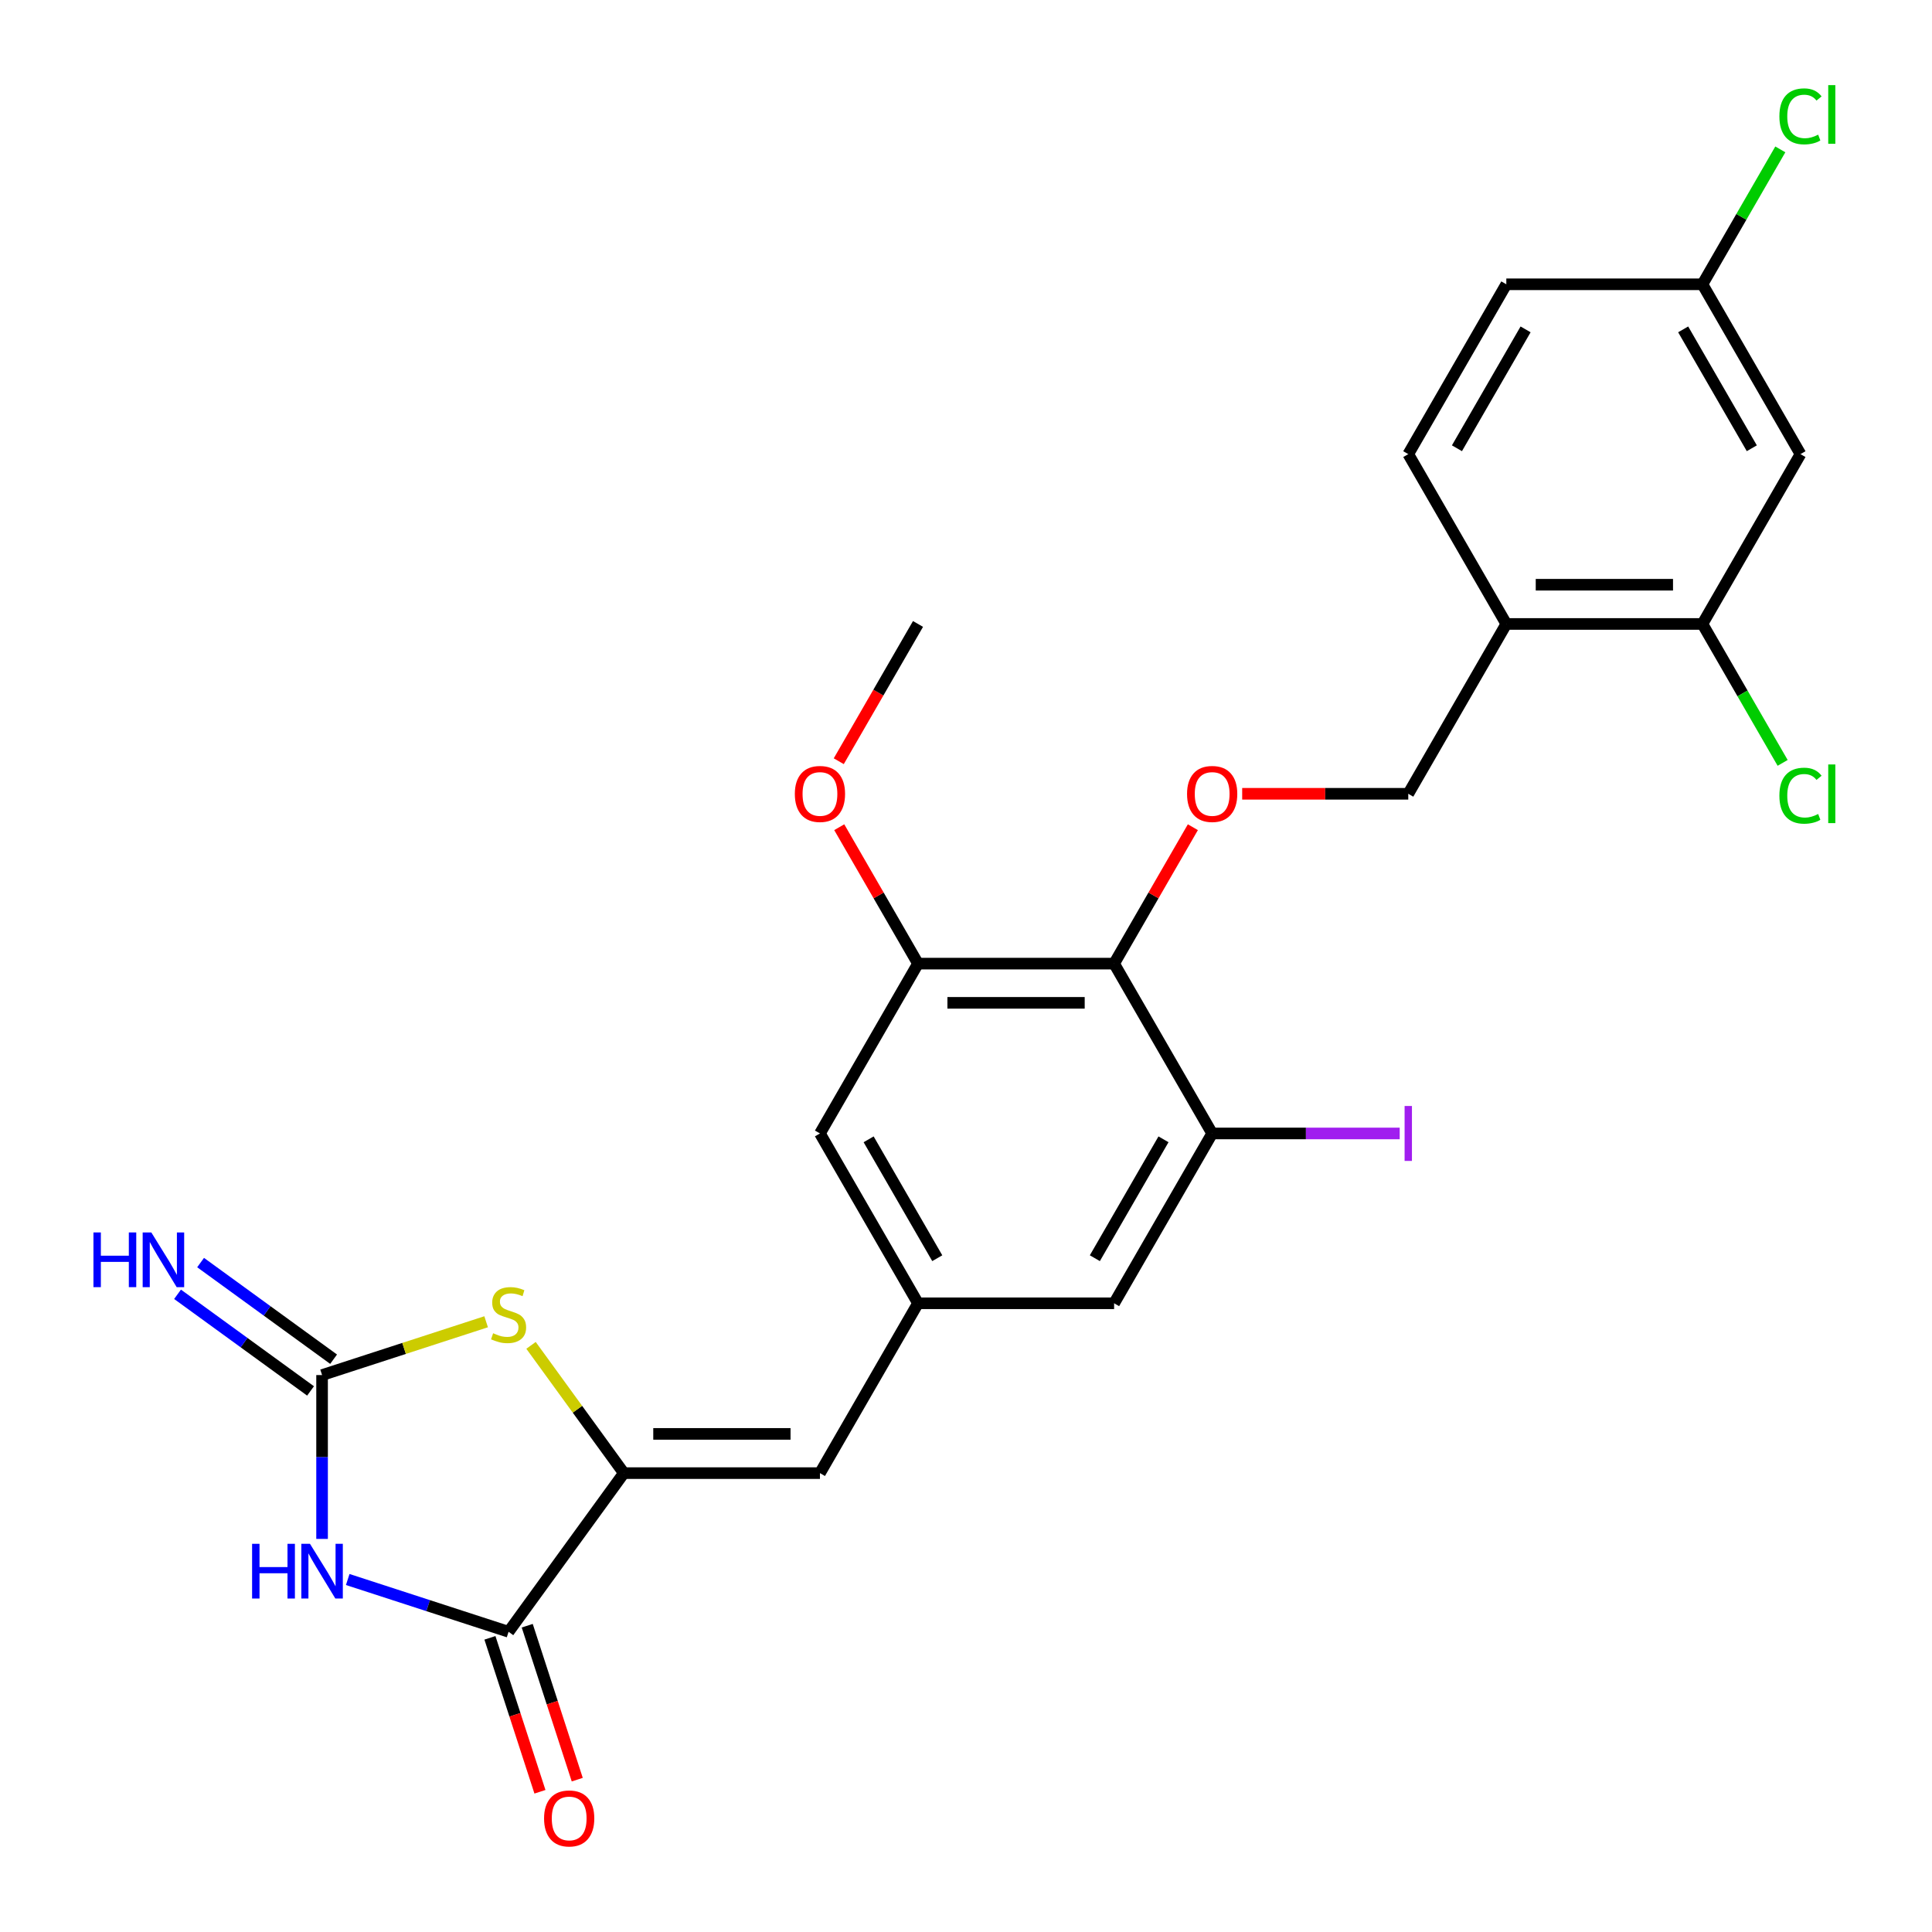 <?xml version='1.0' encoding='iso-8859-1'?>
<svg version='1.1' baseProfile='full'
              xmlns='http://www.w3.org/2000/svg'
                      xmlns:rdkit='http://www.rdkit.org/xml'
                      xmlns:xlink='http://www.w3.org/1999/xlink'
                  xml:space='preserve'
width='1000px' height='1000px' viewBox='0 0 1000 1000'>
<!-- END OF HEADER -->
<rect style='opacity:1.0;fill:#FFFFFF;stroke:none' width='1000' height='1000' x='0' y='0'> </rect>
<path class='bond-0' d='M 166.704,796.539 L 166.704,754.135' style='fill:none;fill-rule:evenodd;stroke:#0000FF;stroke-width:6px;stroke-linecap:butt;stroke-linejoin:miter;stroke-opacity:1' />
<path class='bond-0' d='M 166.704,754.135 L 166.704,711.732' style='fill:none;fill-rule:evenodd;stroke:#000000;stroke-width:6px;stroke-linecap:butt;stroke-linejoin:miter;stroke-opacity:1' />
<path class='bond-2' d='M 179.981,817.55 L 221.611,831.077' style='fill:none;fill-rule:evenodd;stroke:#0000FF;stroke-width:6px;stroke-linecap:butt;stroke-linejoin:miter;stroke-opacity:1' />
<path class='bond-2' d='M 221.611,831.077 L 263.24,844.603' style='fill:none;fill-rule:evenodd;stroke:#000000;stroke-width:6px;stroke-linecap:butt;stroke-linejoin:miter;stroke-opacity:1' />
<path class='bond-3' d='M 166.704,711.732 L 209.163,697.936' style='fill:none;fill-rule:evenodd;stroke:#000000;stroke-width:6px;stroke-linecap:butt;stroke-linejoin:miter;stroke-opacity:1' />
<path class='bond-3' d='M 209.163,697.936 L 251.622,684.14' style='fill:none;fill-rule:evenodd;stroke:#CCCC00;stroke-width:6px;stroke-linecap:butt;stroke-linejoin:miter;stroke-opacity:1' />
<path class='bond-12' d='M 172.67,703.52 L 138.25,678.512' style='fill:none;fill-rule:evenodd;stroke:#000000;stroke-width:6px;stroke-linecap:butt;stroke-linejoin:miter;stroke-opacity:1' />
<path class='bond-12' d='M 138.25,678.512 L 103.829,653.504' style='fill:none;fill-rule:evenodd;stroke:#0000FF;stroke-width:6px;stroke-linecap:butt;stroke-linejoin:miter;stroke-opacity:1' />
<path class='bond-12' d='M 160.738,719.944 L 126.317,694.936' style='fill:none;fill-rule:evenodd;stroke:#000000;stroke-width:6px;stroke-linecap:butt;stroke-linejoin:miter;stroke-opacity:1' />
<path class='bond-12' d='M 126.317,694.936 L 91.897,669.928' style='fill:none;fill-rule:evenodd;stroke:#0000FF;stroke-width:6px;stroke-linecap:butt;stroke-linejoin:miter;stroke-opacity:1' />
<path class='bond-1' d='M 322.903,762.484 L 263.24,844.603' style='fill:none;fill-rule:evenodd;stroke:#000000;stroke-width:6px;stroke-linecap:butt;stroke-linejoin:miter;stroke-opacity:1' />
<path class='bond-5' d='M 322.903,762.484 L 424.407,762.484' style='fill:none;fill-rule:evenodd;stroke:#000000;stroke-width:6px;stroke-linecap:butt;stroke-linejoin:miter;stroke-opacity:1' />
<path class='bond-5' d='M 338.128,742.183 L 409.181,742.183' style='fill:none;fill-rule:evenodd;stroke:#000000;stroke-width:6px;stroke-linecap:butt;stroke-linejoin:miter;stroke-opacity:1' />
<path class='bond-26' d='M 322.903,762.484 L 298.88,729.42' style='fill:none;fill-rule:evenodd;stroke:#000000;stroke-width:6px;stroke-linecap:butt;stroke-linejoin:miter;stroke-opacity:1' />
<path class='bond-26' d='M 298.88,729.42 L 274.858,696.356' style='fill:none;fill-rule:evenodd;stroke:#CCCC00;stroke-width:6px;stroke-linecap:butt;stroke-linejoin:miter;stroke-opacity:1' />
<path class='bond-16' d='M 253.586,847.739 L 266.531,887.579' style='fill:none;fill-rule:evenodd;stroke:#000000;stroke-width:6px;stroke-linecap:butt;stroke-linejoin:miter;stroke-opacity:1' />
<path class='bond-16' d='M 266.531,887.579 L 279.476,927.418' style='fill:none;fill-rule:evenodd;stroke:#FF0000;stroke-width:6px;stroke-linecap:butt;stroke-linejoin:miter;stroke-opacity:1' />
<path class='bond-16' d='M 272.894,841.466 L 285.838,881.305' style='fill:none;fill-rule:evenodd;stroke:#000000;stroke-width:6px;stroke-linecap:butt;stroke-linejoin:miter;stroke-opacity:1' />
<path class='bond-16' d='M 285.838,881.305 L 298.783,921.145' style='fill:none;fill-rule:evenodd;stroke:#FF0000;stroke-width:6px;stroke-linecap:butt;stroke-linejoin:miter;stroke-opacity:1' />
<path class='bond-4' d='M 576.663,498.769 L 475.159,498.769' style='fill:none;fill-rule:evenodd;stroke:#000000;stroke-width:6px;stroke-linecap:butt;stroke-linejoin:miter;stroke-opacity:1' />
<path class='bond-4' d='M 561.437,519.069 L 490.385,519.069' style='fill:none;fill-rule:evenodd;stroke:#000000;stroke-width:6px;stroke-linecap:butt;stroke-linejoin:miter;stroke-opacity:1' />
<path class='bond-8' d='M 576.663,498.769 L 597.046,463.465' style='fill:none;fill-rule:evenodd;stroke:#000000;stroke-width:6px;stroke-linecap:butt;stroke-linejoin:miter;stroke-opacity:1' />
<path class='bond-8' d='M 597.046,463.465 L 617.428,428.161' style='fill:none;fill-rule:evenodd;stroke:#FF0000;stroke-width:6px;stroke-linecap:butt;stroke-linejoin:miter;stroke-opacity:1' />
<path class='bond-27' d='M 576.663,498.769 L 627.415,586.674' style='fill:none;fill-rule:evenodd;stroke:#000000;stroke-width:6px;stroke-linecap:butt;stroke-linejoin:miter;stroke-opacity:1' />
<path class='bond-9' d='M 424.407,762.484 L 475.159,674.579' style='fill:none;fill-rule:evenodd;stroke:#000000;stroke-width:6px;stroke-linecap:butt;stroke-linejoin:miter;stroke-opacity:1' />
<path class='bond-6' d='M 627.415,586.674 L 576.663,674.579' style='fill:none;fill-rule:evenodd;stroke:#000000;stroke-width:6px;stroke-linecap:butt;stroke-linejoin:miter;stroke-opacity:1' />
<path class='bond-6' d='M 602.221,589.709 L 566.695,651.243' style='fill:none;fill-rule:evenodd;stroke:#000000;stroke-width:6px;stroke-linecap:butt;stroke-linejoin:miter;stroke-opacity:1' />
<path class='bond-20' d='M 627.415,586.674 L 675.948,586.674' style='fill:none;fill-rule:evenodd;stroke:#000000;stroke-width:6px;stroke-linecap:butt;stroke-linejoin:miter;stroke-opacity:1' />
<path class='bond-20' d='M 675.948,586.674 L 724.482,586.674' style='fill:none;fill-rule:evenodd;stroke:#A01EEF;stroke-width:6px;stroke-linecap:butt;stroke-linejoin:miter;stroke-opacity:1' />
<path class='bond-7' d='M 475.159,498.769 L 424.407,586.674' style='fill:none;fill-rule:evenodd;stroke:#000000;stroke-width:6px;stroke-linecap:butt;stroke-linejoin:miter;stroke-opacity:1' />
<path class='bond-22' d='M 475.159,498.769 L 454.776,463.465' style='fill:none;fill-rule:evenodd;stroke:#000000;stroke-width:6px;stroke-linecap:butt;stroke-linejoin:miter;stroke-opacity:1' />
<path class='bond-22' d='M 454.776,463.465 L 434.394,428.161' style='fill:none;fill-rule:evenodd;stroke:#FF0000;stroke-width:6px;stroke-linecap:butt;stroke-linejoin:miter;stroke-opacity:1' />
<path class='bond-17' d='M 642.953,410.863 L 685.936,410.863' style='fill:none;fill-rule:evenodd;stroke:#FF0000;stroke-width:6px;stroke-linecap:butt;stroke-linejoin:miter;stroke-opacity:1' />
<path class='bond-17' d='M 685.936,410.863 L 728.919,410.863' style='fill:none;fill-rule:evenodd;stroke:#000000;stroke-width:6px;stroke-linecap:butt;stroke-linejoin:miter;stroke-opacity:1' />
<path class='bond-14' d='M 475.159,674.579 L 576.663,674.579' style='fill:none;fill-rule:evenodd;stroke:#000000;stroke-width:6px;stroke-linecap:butt;stroke-linejoin:miter;stroke-opacity:1' />
<path class='bond-15' d='M 475.159,674.579 L 424.407,586.674' style='fill:none;fill-rule:evenodd;stroke:#000000;stroke-width:6px;stroke-linecap:butt;stroke-linejoin:miter;stroke-opacity:1' />
<path class='bond-15' d='M 485.127,651.243 L 449.601,589.709' style='fill:none;fill-rule:evenodd;stroke:#000000;stroke-width:6px;stroke-linecap:butt;stroke-linejoin:miter;stroke-opacity:1' />
<path class='bond-10' d='M 881.176,322.958 L 779.671,322.958' style='fill:none;fill-rule:evenodd;stroke:#000000;stroke-width:6px;stroke-linecap:butt;stroke-linejoin:miter;stroke-opacity:1' />
<path class='bond-10' d='M 865.95,302.657 L 794.897,302.657' style='fill:none;fill-rule:evenodd;stroke:#000000;stroke-width:6px;stroke-linecap:butt;stroke-linejoin:miter;stroke-opacity:1' />
<path class='bond-13' d='M 881.176,322.958 L 931.928,235.053' style='fill:none;fill-rule:evenodd;stroke:#000000;stroke-width:6px;stroke-linecap:butt;stroke-linejoin:miter;stroke-opacity:1' />
<path class='bond-21' d='M 881.176,322.958 L 901.934,358.912' style='fill:none;fill-rule:evenodd;stroke:#000000;stroke-width:6px;stroke-linecap:butt;stroke-linejoin:miter;stroke-opacity:1' />
<path class='bond-21' d='M 901.934,358.912 L 922.692,394.866' style='fill:none;fill-rule:evenodd;stroke:#00CC00;stroke-width:6px;stroke-linecap:butt;stroke-linejoin:miter;stroke-opacity:1' />
<path class='bond-11' d='M 779.671,322.958 L 728.919,410.863' style='fill:none;fill-rule:evenodd;stroke:#000000;stroke-width:6px;stroke-linecap:butt;stroke-linejoin:miter;stroke-opacity:1' />
<path class='bond-18' d='M 779.671,322.958 L 728.919,235.053' style='fill:none;fill-rule:evenodd;stroke:#000000;stroke-width:6px;stroke-linecap:butt;stroke-linejoin:miter;stroke-opacity:1' />
<path class='bond-28' d='M 931.928,235.053 L 881.176,147.148' style='fill:none;fill-rule:evenodd;stroke:#000000;stroke-width:6px;stroke-linecap:butt;stroke-linejoin:miter;stroke-opacity:1' />
<path class='bond-28' d='M 906.734,232.018 L 871.207,170.484' style='fill:none;fill-rule:evenodd;stroke:#000000;stroke-width:6px;stroke-linecap:butt;stroke-linejoin:miter;stroke-opacity:1' />
<path class='bond-23' d='M 728.919,235.053 L 779.671,147.148' style='fill:none;fill-rule:evenodd;stroke:#000000;stroke-width:6px;stroke-linecap:butt;stroke-linejoin:miter;stroke-opacity:1' />
<path class='bond-23' d='M 754.113,232.018 L 789.64,170.484' style='fill:none;fill-rule:evenodd;stroke:#000000;stroke-width:6px;stroke-linecap:butt;stroke-linejoin:miter;stroke-opacity:1' />
<path class='bond-19' d='M 881.176,147.148 L 779.671,147.148' style='fill:none;fill-rule:evenodd;stroke:#000000;stroke-width:6px;stroke-linecap:butt;stroke-linejoin:miter;stroke-opacity:1' />
<path class='bond-24' d='M 881.176,147.148 L 901.333,112.234' style='fill:none;fill-rule:evenodd;stroke:#000000;stroke-width:6px;stroke-linecap:butt;stroke-linejoin:miter;stroke-opacity:1' />
<path class='bond-24' d='M 901.333,112.234 L 921.491,77.32' style='fill:none;fill-rule:evenodd;stroke:#00CC00;stroke-width:6px;stroke-linecap:butt;stroke-linejoin:miter;stroke-opacity:1' />
<path class='bond-25' d='M 434.14,394.006 L 454.649,358.482' style='fill:none;fill-rule:evenodd;stroke:#FF0000;stroke-width:6px;stroke-linecap:butt;stroke-linejoin:miter;stroke-opacity:1' />
<path class='bond-25' d='M 454.649,358.482 L 475.159,322.958' style='fill:none;fill-rule:evenodd;stroke:#000000;stroke-width:6px;stroke-linecap:butt;stroke-linejoin:miter;stroke-opacity:1' />
<path  class='atom-0' d='M 130.484 799.076
L 134.324 799.076
L 134.324 811.116
L 148.804 811.116
L 148.804 799.076
L 152.644 799.076
L 152.644 827.396
L 148.804 827.396
L 148.804 814.316
L 134.324 814.316
L 134.324 827.396
L 130.484 827.396
L 130.484 799.076
' fill='#0000FF'/>
<path  class='atom-0' d='M 160.444 799.076
L 169.724 814.076
Q 170.644 815.556, 172.124 818.236
Q 173.604 820.916, 173.684 821.076
L 173.684 799.076
L 177.444 799.076
L 177.444 827.396
L 173.564 827.396
L 163.604 810.996
Q 162.444 809.076, 161.204 806.876
Q 160.004 804.676, 159.644 803.996
L 159.644 827.396
L 155.964 827.396
L 155.964 799.076
L 160.444 799.076
' fill='#0000FF'/>
<path  class='atom-4' d='M 255.24 690.086
Q 255.56 690.206, 256.88 690.766
Q 258.2 691.326, 259.64 691.686
Q 261.12 692.006, 262.56 692.006
Q 265.24 692.006, 266.8 690.726
Q 268.36 689.406, 268.36 687.126
Q 268.36 685.566, 267.56 684.606
Q 266.8 683.646, 265.6 683.126
Q 264.4 682.606, 262.4 682.006
Q 259.88 681.246, 258.36 680.526
Q 256.88 679.806, 255.8 678.286
Q 254.76 676.766, 254.76 674.206
Q 254.76 670.646, 257.16 668.446
Q 259.6 666.246, 264.4 666.246
Q 267.68 666.246, 271.4 667.806
L 270.48 670.886
Q 267.08 669.486, 264.52 669.486
Q 261.76 669.486, 260.24 670.646
Q 258.72 671.766, 258.76 673.726
Q 258.76 675.246, 259.52 676.166
Q 260.32 677.086, 261.44 677.606
Q 262.6 678.126, 264.52 678.726
Q 267.08 679.526, 268.6 680.326
Q 270.12 681.126, 271.2 682.766
Q 272.32 684.366, 272.32 687.126
Q 272.32 691.046, 269.68 693.166
Q 267.08 695.246, 262.72 695.246
Q 260.2 695.246, 258.28 694.686
Q 256.4 694.166, 254.16 693.246
L 255.24 690.086
' fill='#CCCC00'/>
<path  class='atom-9' d='M 614.415 410.943
Q 614.415 404.143, 617.775 400.343
Q 621.135 396.543, 627.415 396.543
Q 633.695 396.543, 637.055 400.343
Q 640.415 404.143, 640.415 410.943
Q 640.415 417.823, 637.015 421.743
Q 633.615 425.623, 627.415 425.623
Q 621.175 425.623, 617.775 421.743
Q 614.415 417.863, 614.415 410.943
M 627.415 422.423
Q 631.735 422.423, 634.055 419.543
Q 636.415 416.623, 636.415 410.943
Q 636.415 405.383, 634.055 402.583
Q 631.735 399.743, 627.415 399.743
Q 623.095 399.743, 620.735 402.543
Q 618.415 405.343, 618.415 410.943
Q 618.415 416.663, 620.735 419.543
Q 623.095 422.423, 627.415 422.423
' fill='#FF0000'/>
<path  class='atom-13' d='M 48.365 637.909
L 52.205 637.909
L 52.205 649.949
L 66.685 649.949
L 66.685 637.909
L 70.525 637.909
L 70.525 666.229
L 66.685 666.229
L 66.685 653.149
L 52.205 653.149
L 52.205 666.229
L 48.365 666.229
L 48.365 637.909
' fill='#0000FF'/>
<path  class='atom-13' d='M 78.325 637.909
L 87.605 652.909
Q 88.525 654.389, 90.005 657.069
Q 91.485 659.749, 91.565 659.909
L 91.565 637.909
L 95.325 637.909
L 95.325 666.229
L 91.445 666.229
L 81.485 649.829
Q 80.325 647.909, 79.085 645.709
Q 77.885 643.509, 77.525 642.829
L 77.525 666.229
L 73.845 666.229
L 73.845 637.909
L 78.325 637.909
' fill='#0000FF'/>
<path  class='atom-17' d='M 281.607 941.219
Q 281.607 934.419, 284.967 930.619
Q 288.327 926.819, 294.607 926.819
Q 300.887 926.819, 304.247 930.619
Q 307.607 934.419, 307.607 941.219
Q 307.607 948.099, 304.207 952.019
Q 300.807 955.899, 294.607 955.899
Q 288.367 955.899, 284.967 952.019
Q 281.607 948.139, 281.607 941.219
M 294.607 952.699
Q 298.927 952.699, 301.247 949.819
Q 303.607 946.899, 303.607 941.219
Q 303.607 935.659, 301.247 932.859
Q 298.927 930.019, 294.607 930.019
Q 290.287 930.019, 287.927 932.819
Q 285.607 935.619, 285.607 941.219
Q 285.607 946.939, 287.927 949.819
Q 290.287 952.699, 294.607 952.699
' fill='#FF0000'/>
<path  class='atom-21' d='M 727.019 572.454
L 730.819 572.454
L 730.819 600.894
L 727.019 600.894
L 727.019 572.454
' fill='#A01EEF'/>
<path  class='atom-22' d='M 921.008 411.843
Q 921.008 404.803, 924.288 401.123
Q 927.608 397.403, 933.888 397.403
Q 939.728 397.403, 942.848 401.523
L 940.208 403.683
Q 937.928 400.683, 933.888 400.683
Q 929.608 400.683, 927.328 403.563
Q 925.088 406.403, 925.088 411.843
Q 925.088 417.443, 927.408 420.323
Q 929.768 423.203, 934.328 423.203
Q 937.448 423.203, 941.088 421.323
L 942.208 424.323
Q 940.728 425.283, 938.488 425.843
Q 936.248 426.403, 933.768 426.403
Q 927.608 426.403, 924.288 422.643
Q 921.008 418.883, 921.008 411.843
' fill='#00CC00'/>
<path  class='atom-22' d='M 946.288 395.683
L 949.968 395.683
L 949.968 426.043
L 946.288 426.043
L 946.288 395.683
' fill='#00CC00'/>
<path  class='atom-23' d='M 411.407 410.943
Q 411.407 404.143, 414.767 400.343
Q 418.127 396.543, 424.407 396.543
Q 430.687 396.543, 434.047 400.343
Q 437.407 404.143, 437.407 410.943
Q 437.407 417.823, 434.007 421.743
Q 430.607 425.623, 424.407 425.623
Q 418.167 425.623, 414.767 421.743
Q 411.407 417.863, 411.407 410.943
M 424.407 422.423
Q 428.727 422.423, 431.047 419.543
Q 433.407 416.623, 433.407 410.943
Q 433.407 405.383, 431.047 402.583
Q 428.727 399.743, 424.407 399.743
Q 420.087 399.743, 417.727 402.543
Q 415.407 405.343, 415.407 410.943
Q 415.407 416.663, 417.727 419.543
Q 420.087 422.423, 424.407 422.423
' fill='#FF0000'/>
<path  class='atom-25' d='M 921.008 60.222
Q 921.008 53.182, 924.288 49.502
Q 927.608 45.782, 933.888 45.782
Q 939.728 45.782, 942.848 49.903
L 940.208 52.062
Q 937.928 49.062, 933.888 49.062
Q 929.608 49.062, 927.328 51.943
Q 925.088 54.782, 925.088 60.222
Q 925.088 65.823, 927.408 68.703
Q 929.768 71.582, 934.328 71.582
Q 937.448 71.582, 941.088 69.703
L 942.208 72.703
Q 940.728 73.662, 938.488 74.222
Q 936.248 74.782, 933.768 74.782
Q 927.608 74.782, 924.288 71.022
Q 921.008 67.263, 921.008 60.222
' fill='#00CC00'/>
<path  class='atom-25' d='M 946.288 44.062
L 949.968 44.062
L 949.968 74.422
L 946.288 74.422
L 946.288 44.062
' fill='#00CC00'/>
</svg>

